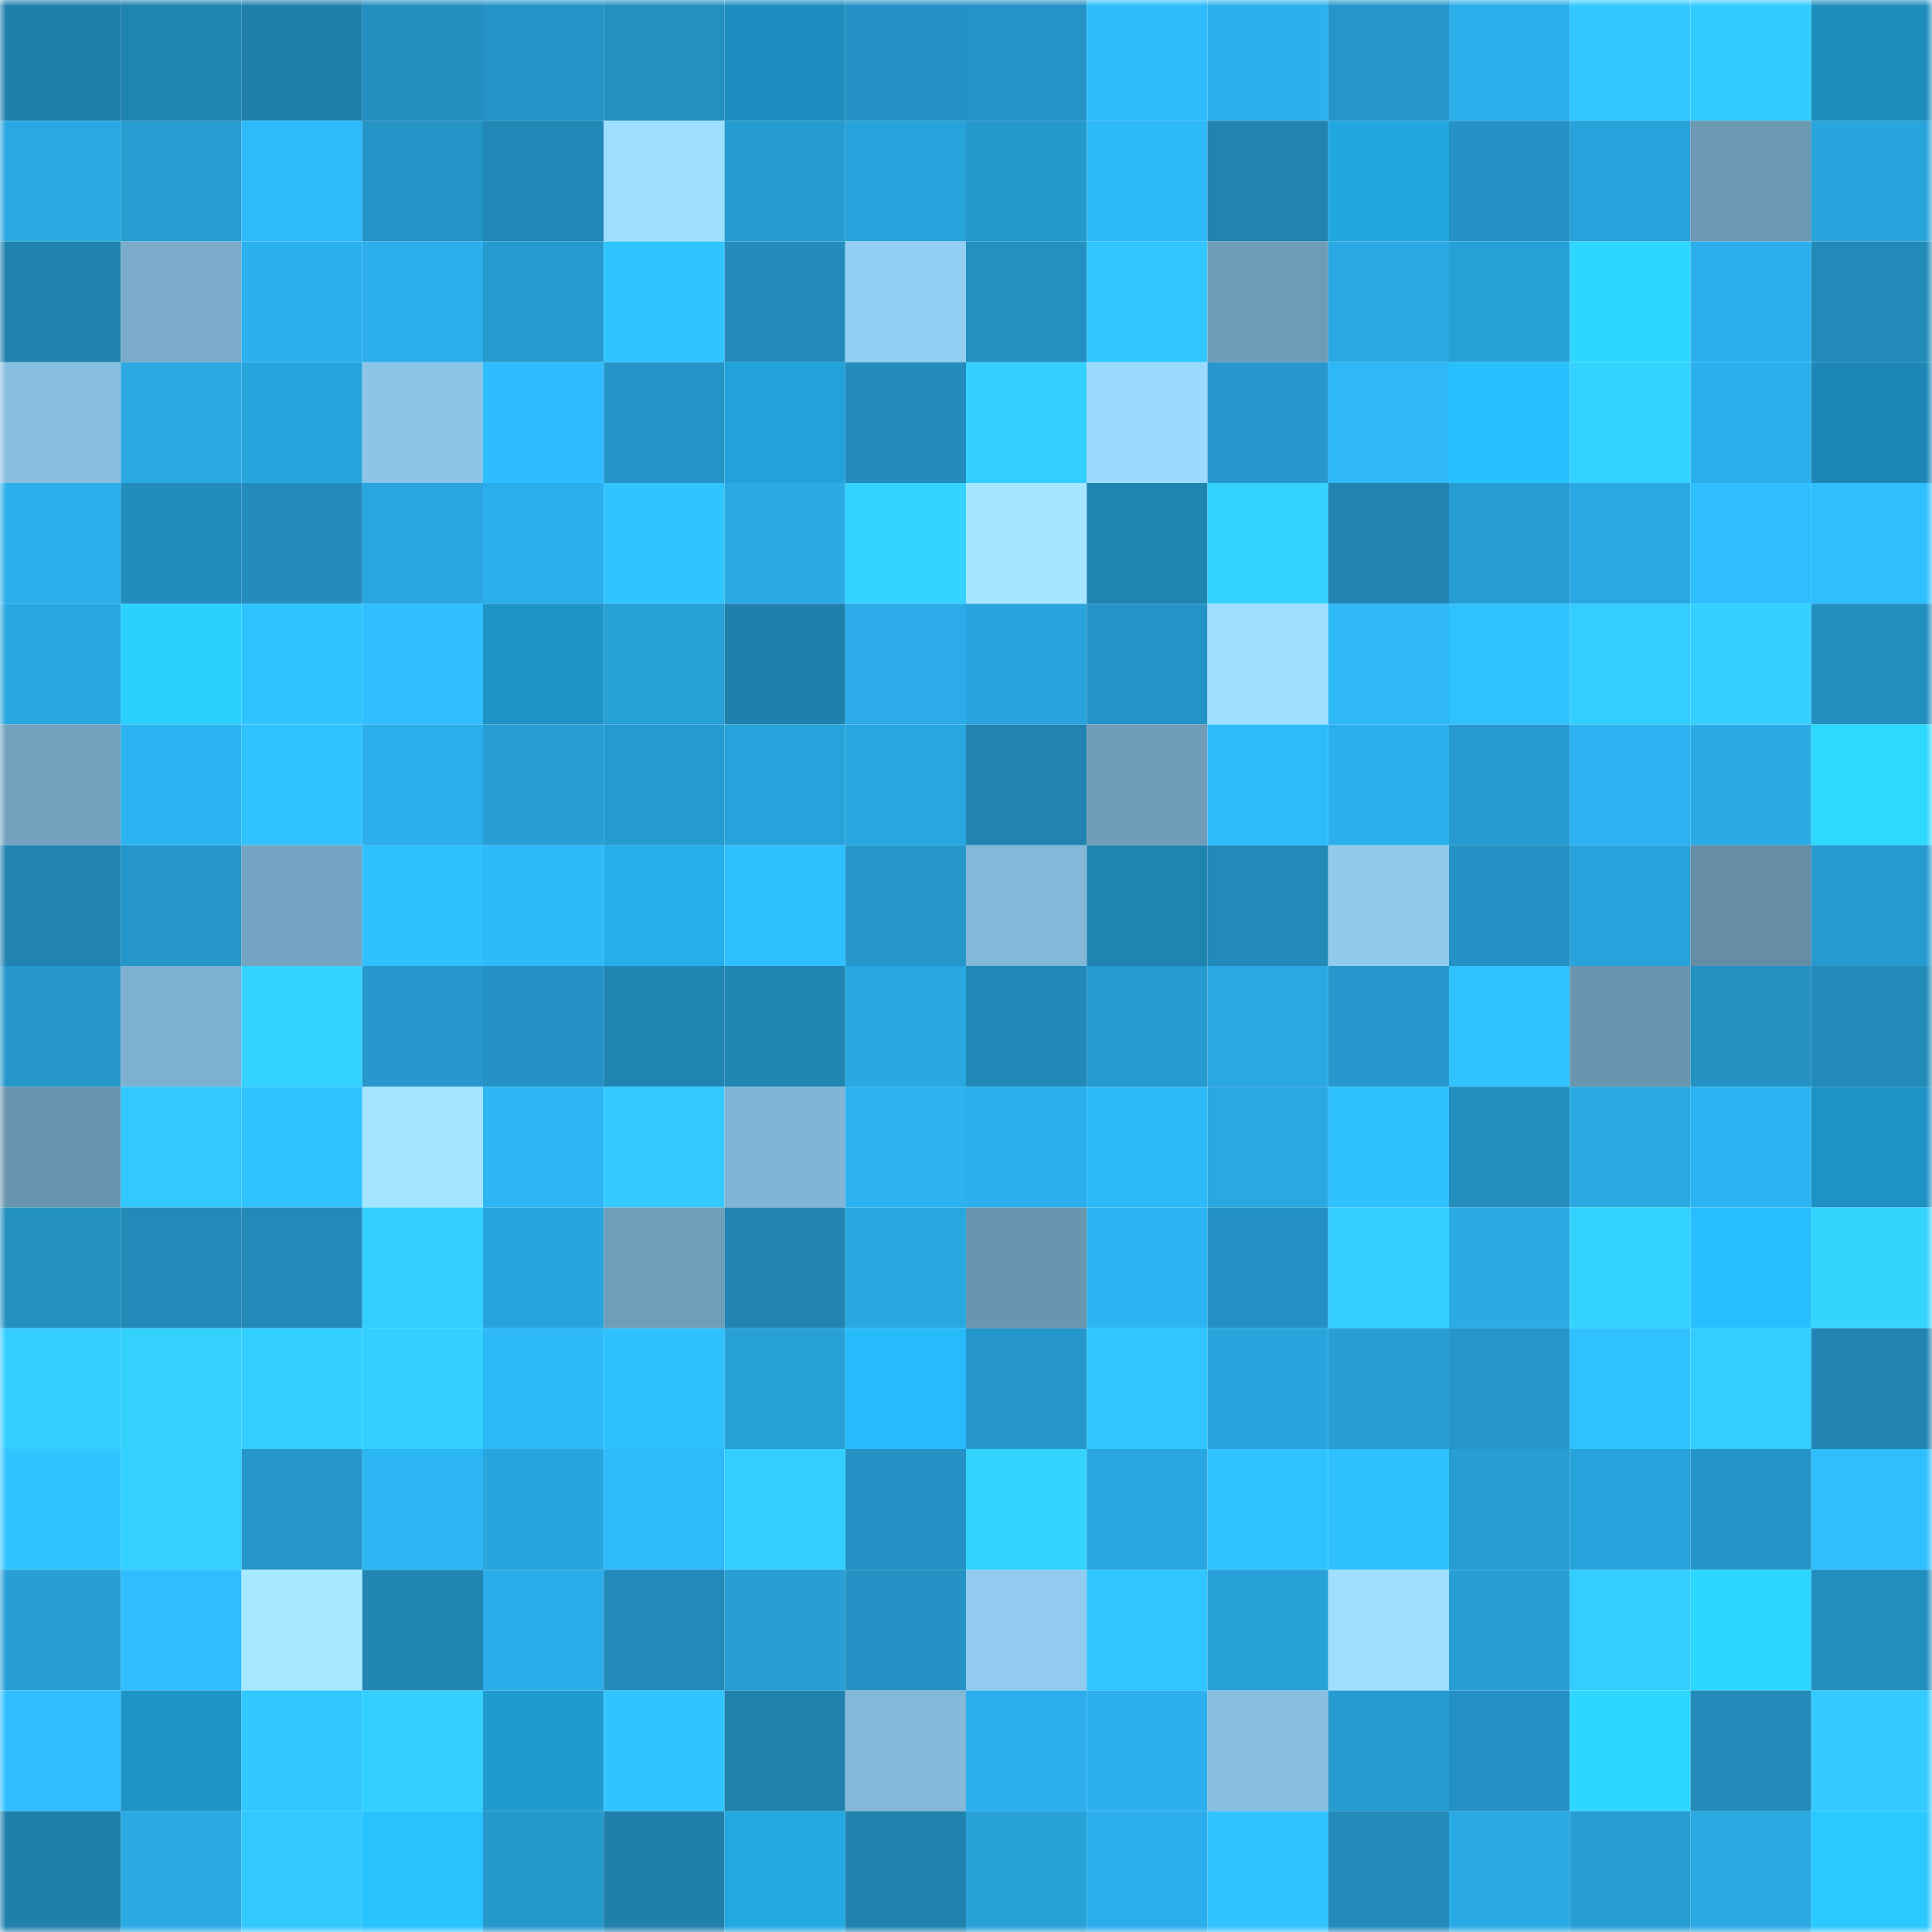 <svg viewBox="0 0 160 160" fill="none" role="img" xmlns="http://www.w3.org/2000/svg" width="240" height="240" name="ens%2Cbrai.eth"><mask id="1221807099" mask-type="alpha" maskUnits="userSpaceOnUse" x="0" y="0" width="160" height="160"><rect width="160" height="160" fill="#FFFFFF"></rect></mask><g mask="url(#1221807099)"><rect x="0" y="0" width="10" height="10" fill="#2080ac"></rect><rect x="10" y="0" width="10" height="10" fill="#2084b1"></rect><rect x="20" y="0" width="10" height="10" fill="#2080ac"></rect><rect x="30" y="0" width="10" height="10" fill="#238ebf"></rect><rect x="40" y="0" width="10" height="10" fill="#2494c7"></rect><rect x="50" y="0" width="10" height="10" fill="#2390c1"></rect><rect x="60" y="0" width="10" height="10" fill="#1d8ebf"></rect><rect x="70" y="0" width="10" height="10" fill="#2492c4"></rect><rect x="80" y="0" width="10" height="10" fill="#2493c5"></rect><rect x="90" y="0" width="10" height="10" fill="#2ebcfd"></rect><rect x="100" y="0" width="10" height="10" fill="#2cb0ee"></rect><rect x="110" y="0" width="10" height="10" fill="#2596c9"></rect><rect x="120" y="0" width="10" height="10" fill="#2baeea"></rect><rect x="130" y="0" width="10" height="10" fill="#31c8ff"></rect><rect x="140" y="0" width="10" height="10" fill="#32cbff"></rect><rect x="150" y="0" width="10" height="10" fill="#1d8dbd"></rect><rect x="0" y="10" width="10" height="10" fill="#2aa8e3"></rect><rect x="10" y="10" width="10" height="10" fill="#269cd1"></rect><rect x="20" y="10" width="10" height="10" fill="#2ebbfc"></rect><rect x="30" y="10" width="10" height="10" fill="#2493c6"></rect><rect x="40" y="10" width="10" height="10" fill="#2187b6"></rect><rect x="50" y="10" width="10" height="10" fill="#9edeff"></rect><rect x="60" y="10" width="10" height="10" fill="#269bd1"></rect><rect x="70" y="10" width="10" height="10" fill="#28a2da"></rect><rect x="80" y="10" width="10" height="10" fill="#2598cc"></rect><rect x="90" y="10" width="10" height="10" fill="#2eb9f9"></rect><rect x="100" y="10" width="10" height="10" fill="#2083b0"></rect><rect x="110" y="10" width="10" height="10" fill="#22a7e0"></rect><rect x="120" y="10" width="10" height="10" fill="#2492c5"></rect><rect x="130" y="10" width="10" height="10" fill="#28a2da"></rect><rect x="140" y="10" width="10" height="10" fill="#6c98b2"></rect><rect x="150" y="10" width="10" height="10" fill="#29a4dd"></rect><rect x="0" y="20" width="10" height="10" fill="#2082ae"></rect><rect x="10" y="20" width="10" height="10" fill="#7aabc9"></rect><rect x="20" y="20" width="10" height="10" fill="#2cb1ef"></rect><rect x="30" y="20" width="10" height="10" fill="#2baeea"></rect><rect x="40" y="20" width="10" height="10" fill="#269acf"></rect><rect x="50" y="20" width="10" height="10" fill="#31c5ff"></rect><rect x="60" y="20" width="10" height="10" fill="#238cbd"></rect><rect x="70" y="20" width="10" height="10" fill="#93cff4"></rect><rect x="80" y="20" width="10" height="10" fill="#2490c2"></rect><rect x="90" y="20" width="10" height="10" fill="#31c6ff"></rect><rect x="100" y="20" width="10" height="10" fill="#6f9db8"></rect><rect x="110" y="20" width="10" height="10" fill="#2aa8e3"></rect><rect x="120" y="20" width="10" height="10" fill="#27a0d7"></rect><rect x="130" y="20" width="10" height="10" fill="#2dd7ff"></rect><rect x="140" y="20" width="10" height="10" fill="#2cb0ed"></rect><rect x="150" y="20" width="10" height="10" fill="#228ab9"></rect><rect x="0" y="30" width="10" height="10" fill="#87bedf"></rect><rect x="10" y="30" width="10" height="10" fill="#2aa9e3"></rect><rect x="20" y="30" width="10" height="10" fill="#29a5de"></rect><rect x="30" y="30" width="10" height="10" fill="#8cc5e7"></rect><rect x="40" y="30" width="10" height="10" fill="#2fbdff"></rect><rect x="50" y="30" width="10" height="10" fill="#2595c8"></rect><rect x="60" y="30" width="10" height="10" fill="#22a2da"></rect><rect x="70" y="30" width="10" height="10" fill="#238cbd"></rect><rect x="80" y="30" width="10" height="10" fill="#33cfff"></rect><rect x="90" y="30" width="10" height="10" fill="#9bdaff"></rect><rect x="100" y="30" width="10" height="10" fill="#2698cd"></rect><rect x="110" y="30" width="10" height="10" fill="#2eb8f8"></rect><rect x="120" y="30" width="10" height="10" fill="#28c0ff"></rect><rect x="130" y="30" width="10" height="10" fill="#34d2ff"></rect><rect x="140" y="30" width="10" height="10" fill="#2bafec"></rect><rect x="150" y="30" width="10" height="10" fill="#1c87b6"></rect><rect x="0" y="40" width="10" height="10" fill="#2bb0ed"></rect><rect x="10" y="40" width="10" height="10" fill="#228cbc"></rect><rect x="20" y="40" width="10" height="10" fill="#238cbc"></rect><rect x="30" y="40" width="10" height="10" fill="#29a6df"></rect><rect x="40" y="40" width="10" height="10" fill="#2bafec"></rect><rect x="50" y="40" width="10" height="10" fill="#31c5ff"></rect><rect x="60" y="40" width="10" height="10" fill="#2aabe6"></rect><rect x="70" y="40" width="10" height="10" fill="#34d2ff"></rect><rect x="80" y="40" width="10" height="10" fill="#a4e7ff"></rect><rect x="90" y="40" width="10" height="10" fill="#2084b1"></rect><rect x="100" y="40" width="10" height="10" fill="#34d2ff"></rect><rect x="110" y="40" width="10" height="10" fill="#2083b0"></rect><rect x="120" y="40" width="10" height="10" fill="#279cd2"></rect><rect x="130" y="40" width="10" height="10" fill="#29a8e2"></rect><rect x="140" y="40" width="10" height="10" fill="#2fbeff"></rect><rect x="150" y="40" width="10" height="10" fill="#2fbfff"></rect><rect x="0" y="50" width="10" height="10" fill="#29a7e1"></rect><rect x="10" y="50" width="10" height="10" fill="#2bd0ff"></rect><rect x="20" y="50" width="10" height="10" fill="#30c4ff"></rect><rect x="30" y="50" width="10" height="10" fill="#2fbeff"></rect><rect x="40" y="50" width="10" height="10" fill="#1f94c6"></rect><rect x="50" y="50" width="10" height="10" fill="#27a0d7"></rect><rect x="60" y="50" width="10" height="10" fill="#2080ad"></rect><rect x="70" y="50" width="10" height="10" fill="#2bace8"></rect><rect x="80" y="50" width="10" height="10" fill="#29a4dd"></rect><rect x="90" y="50" width="10" height="10" fill="#2494c7"></rect><rect x="100" y="50" width="10" height="10" fill="#9fdfff"></rect><rect x="110" y="50" width="10" height="10" fill="#2eb8f8"></rect><rect x="120" y="50" width="10" height="10" fill="#30c1ff"></rect><rect x="130" y="50" width="10" height="10" fill="#33cdff"></rect><rect x="140" y="50" width="10" height="10" fill="#33d0ff"></rect><rect x="150" y="50" width="10" height="10" fill="#238fc0"></rect><rect x="0" y="60" width="10" height="10" fill="#73a2be"></rect><rect x="10" y="60" width="10" height="10" fill="#2cb4f2"></rect><rect x="20" y="60" width="10" height="10" fill="#30c1ff"></rect><rect x="30" y="60" width="10" height="10" fill="#2baeea"></rect><rect x="40" y="60" width="10" height="10" fill="#279ed5"></rect><rect x="50" y="60" width="10" height="10" fill="#269ad0"></rect><rect x="60" y="60" width="10" height="10" fill="#28a2da"></rect><rect x="70" y="60" width="10" height="10" fill="#29a7e1"></rect><rect x="80" y="60" width="10" height="10" fill="#2083b1"></rect><rect x="90" y="60" width="10" height="10" fill="#6f9cb8"></rect><rect x="100" y="60" width="10" height="10" fill="#2ebcfd"></rect><rect x="110" y="60" width="10" height="10" fill="#2cb0ed"></rect><rect x="120" y="60" width="10" height="10" fill="#269ad0"></rect><rect x="130" y="60" width="10" height="10" fill="#2cb2f0"></rect><rect x="140" y="60" width="10" height="10" fill="#2aabe6"></rect><rect x="150" y="60" width="10" height="10" fill="#2dd9ff"></rect><rect x="0" y="70" width="10" height="10" fill="#2184b2"></rect><rect x="10" y="70" width="10" height="10" fill="#2596ca"></rect><rect x="20" y="70" width="10" height="10" fill="#74a4c1"></rect><rect x="30" y="70" width="10" height="10" fill="#2fc0ff"></rect><rect x="40" y="70" width="10" height="10" fill="#2eb9f9"></rect><rect x="50" y="70" width="10" height="10" fill="#24aeea"></rect><rect x="60" y="70" width="10" height="10" fill="#2fc0ff"></rect><rect x="70" y="70" width="10" height="10" fill="#2597cb"></rect><rect x="80" y="70" width="10" height="10" fill="#83b8d9"></rect><rect x="90" y="70" width="10" height="10" fill="#2084b1"></rect><rect x="100" y="70" width="10" height="10" fill="#228ab9"></rect><rect x="110" y="70" width="10" height="10" fill="#90cbee"></rect><rect x="120" y="70" width="10" height="10" fill="#2491c4"></rect><rect x="130" y="70" width="10" height="10" fill="#28a2da"></rect><rect x="140" y="70" width="10" height="10" fill="#658da6"></rect><rect x="150" y="70" width="10" height="10" fill="#269acf"></rect><rect x="0" y="80" width="10" height="10" fill="#2597cb"></rect><rect x="10" y="80" width="10" height="10" fill="#7eb1d0"></rect><rect x="20" y="80" width="10" height="10" fill="#34d3ff"></rect><rect x="30" y="80" width="10" height="10" fill="#2698cd"></rect><rect x="40" y="80" width="10" height="10" fill="#2492c5"></rect><rect x="50" y="80" width="10" height="10" fill="#2185b3"></rect><rect x="60" y="80" width="10" height="10" fill="#2185b3"></rect><rect x="70" y="80" width="10" height="10" fill="#29a7e1"></rect><rect x="80" y="80" width="10" height="10" fill="#2188b7"></rect><rect x="90" y="80" width="10" height="10" fill="#2699ce"></rect><rect x="100" y="80" width="10" height="10" fill="#2aa8e3"></rect><rect x="110" y="80" width="10" height="10" fill="#2698cd"></rect><rect x="120" y="80" width="10" height="10" fill="#30c2ff"></rect><rect x="130" y="80" width="10" height="10" fill="#6a95af"></rect><rect x="140" y="80" width="10" height="10" fill="#2491c3"></rect><rect x="150" y="80" width="10" height="10" fill="#228ab9"></rect><rect x="0" y="90" width="10" height="10" fill="#6994ae"></rect><rect x="10" y="90" width="10" height="10" fill="#32c9ff"></rect><rect x="20" y="90" width="10" height="10" fill="#30c3ff"></rect><rect x="30" y="90" width="10" height="10" fill="#a3e5ff"></rect><rect x="40" y="90" width="10" height="10" fill="#2db5f4"></rect><rect x="50" y="90" width="10" height="10" fill="#32caff"></rect><rect x="60" y="90" width="10" height="10" fill="#81b5d5"></rect><rect x="70" y="90" width="10" height="10" fill="#2cb2ef"></rect><rect x="80" y="90" width="10" height="10" fill="#2bafec"></rect><rect x="90" y="90" width="10" height="10" fill="#2eb9f9"></rect><rect x="100" y="90" width="10" height="10" fill="#29a8e2"></rect><rect x="110" y="90" width="10" height="10" fill="#2fc0ff"></rect><rect x="120" y="90" width="10" height="10" fill="#238dbd"></rect><rect x="130" y="90" width="10" height="10" fill="#29a8e2"></rect><rect x="140" y="90" width="10" height="10" fill="#2cb4f2"></rect><rect x="150" y="90" width="10" height="10" fill="#1e92c5"></rect><rect x="0" y="100" width="10" height="10" fill="#2491c3"></rect><rect x="10" y="100" width="10" height="10" fill="#2289b8"></rect><rect x="20" y="100" width="10" height="10" fill="#2289b8"></rect><rect x="30" y="100" width="10" height="10" fill="#33d0ff"></rect><rect x="40" y="100" width="10" height="10" fill="#28a4dc"></rect><rect x="50" y="100" width="10" height="10" fill="#709eba"></rect><rect x="60" y="100" width="10" height="10" fill="#2184b2"></rect><rect x="70" y="100" width="10" height="10" fill="#29a7e1"></rect><rect x="80" y="100" width="10" height="10" fill="#6a95af"></rect><rect x="90" y="100" width="10" height="10" fill="#2cb4f2"></rect><rect x="100" y="100" width="10" height="10" fill="#2491c4"></rect><rect x="110" y="100" width="10" height="10" fill="#33ceff"></rect><rect x="120" y="100" width="10" height="10" fill="#2aabe6"></rect><rect x="130" y="100" width="10" height="10" fill="#34d2ff"></rect><rect x="140" y="100" width="10" height="10" fill="#27beff"></rect><rect x="150" y="100" width="10" height="10" fill="#34d4ff"></rect><rect x="0" y="110" width="10" height="10" fill="#33cdff"></rect><rect x="10" y="110" width="10" height="10" fill="#34d1ff"></rect><rect x="20" y="110" width="10" height="10" fill="#33d0ff"></rect><rect x="30" y="110" width="10" height="10" fill="#33d0ff"></rect><rect x="40" y="110" width="10" height="10" fill="#2eb9f9"></rect><rect x="50" y="110" width="10" height="10" fill="#2fc0ff"></rect><rect x="60" y="110" width="10" height="10" fill="#27a0d7"></rect><rect x="70" y="110" width="10" height="10" fill="#27bbfc"></rect><rect x="80" y="110" width="10" height="10" fill="#2596ca"></rect><rect x="90" y="110" width="10" height="10" fill="#31c6ff"></rect><rect x="100" y="110" width="10" height="10" fill="#29a4dd"></rect><rect x="110" y="110" width="10" height="10" fill="#279ed4"></rect><rect x="120" y="110" width="10" height="10" fill="#2596ca"></rect><rect x="130" y="110" width="10" height="10" fill="#30c2ff"></rect><rect x="140" y="110" width="10" height="10" fill="#33ceff"></rect><rect x="150" y="110" width="10" height="10" fill="#2184b2"></rect><rect x="0" y="120" width="10" height="10" fill="#31c4ff"></rect><rect x="10" y="120" width="10" height="10" fill="#34d1ff"></rect><rect x="20" y="120" width="10" height="10" fill="#2596ca"></rect><rect x="30" y="120" width="10" height="10" fill="#2db6f4"></rect><rect x="40" y="120" width="10" height="10" fill="#29a5de"></rect><rect x="50" y="120" width="10" height="10" fill="#2ebafb"></rect><rect x="60" y="120" width="10" height="10" fill="#33d0ff"></rect><rect x="70" y="120" width="10" height="10" fill="#2492c4"></rect><rect x="80" y="120" width="10" height="10" fill="#34d3ff"></rect><rect x="90" y="120" width="10" height="10" fill="#29a6e0"></rect><rect x="100" y="120" width="10" height="10" fill="#30c3ff"></rect><rect x="110" y="120" width="10" height="10" fill="#2fc0ff"></rect><rect x="120" y="120" width="10" height="10" fill="#279dd3"></rect><rect x="130" y="120" width="10" height="10" fill="#28a2da"></rect><rect x="140" y="120" width="10" height="10" fill="#2494c7"></rect><rect x="150" y="120" width="10" height="10" fill="#2fbfff"></rect><rect x="0" y="130" width="10" height="10" fill="#279fd6"></rect><rect x="10" y="130" width="10" height="10" fill="#2fbeff"></rect><rect x="20" y="130" width="10" height="10" fill="#a5e8ff"></rect><rect x="30" y="130" width="10" height="10" fill="#2186b4"></rect><rect x="40" y="130" width="10" height="10" fill="#2bade9"></rect><rect x="50" y="130" width="10" height="10" fill="#228aba"></rect><rect x="60" y="130" width="10" height="10" fill="#279ed4"></rect><rect x="70" y="130" width="10" height="10" fill="#2492c4"></rect><rect x="80" y="130" width="10" height="10" fill="#91cbef"></rect><rect x="90" y="130" width="10" height="10" fill="#31c6ff"></rect><rect x="100" y="130" width="10" height="10" fill="#28a0d8"></rect><rect x="110" y="130" width="10" height="10" fill="#9fdfff"></rect><rect x="120" y="130" width="10" height="10" fill="#279fd6"></rect><rect x="130" y="130" width="10" height="10" fill="#33cdff"></rect><rect x="140" y="130" width="10" height="10" fill="#2cd6ff"></rect><rect x="150" y="130" width="10" height="10" fill="#238fc0"></rect><rect x="0" y="140" width="10" height="10" fill="#2fbeff"></rect><rect x="10" y="140" width="10" height="10" fill="#1f94c7"></rect><rect x="20" y="140" width="10" height="10" fill="#31c8ff"></rect><rect x="30" y="140" width="10" height="10" fill="#33d0ff"></rect><rect x="40" y="140" width="10" height="10" fill="#209bd0"></rect><rect x="50" y="140" width="10" height="10" fill="#31c5ff"></rect><rect x="60" y="140" width="10" height="10" fill="#2081ad"></rect><rect x="70" y="140" width="10" height="10" fill="#83b8d8"></rect><rect x="80" y="140" width="10" height="10" fill="#2baeeb"></rect><rect x="90" y="140" width="10" height="10" fill="#2cb1ee"></rect><rect x="100" y="140" width="10" height="10" fill="#88bfe1"></rect><rect x="110" y="140" width="10" height="10" fill="#269bd1"></rect><rect x="120" y="140" width="10" height="10" fill="#2491c4"></rect><rect x="130" y="140" width="10" height="10" fill="#2dd7ff"></rect><rect x="140" y="140" width="10" height="10" fill="#228ab9"></rect><rect x="150" y="140" width="10" height="10" fill="#32caff"></rect><rect x="0" y="150" width="10" height="10" fill="#2080ac"></rect><rect x="10" y="150" width="10" height="10" fill="#2aa9e3"></rect><rect x="20" y="150" width="10" height="10" fill="#32c9ff"></rect><rect x="30" y="150" width="10" height="10" fill="#28c2ff"></rect><rect x="40" y="150" width="10" height="10" fill="#2598cc"></rect><rect x="50" y="150" width="10" height="10" fill="#2080ac"></rect><rect x="60" y="150" width="10" height="10" fill="#23a8e2"></rect><rect x="70" y="150" width="10" height="10" fill="#2082ae"></rect><rect x="80" y="150" width="10" height="10" fill="#28a1d9"></rect><rect x="90" y="150" width="10" height="10" fill="#2baeeb"></rect><rect x="100" y="150" width="10" height="10" fill="#30c3ff"></rect><rect x="110" y="150" width="10" height="10" fill="#228bbb"></rect><rect x="120" y="150" width="10" height="10" fill="#2aaae4"></rect><rect x="130" y="150" width="10" height="10" fill="#279dd3"></rect><rect x="140" y="150" width="10" height="10" fill="#2aa9e3"></rect><rect x="150" y="150" width="10" height="10" fill="#2ac9ff"></rect></g></svg>